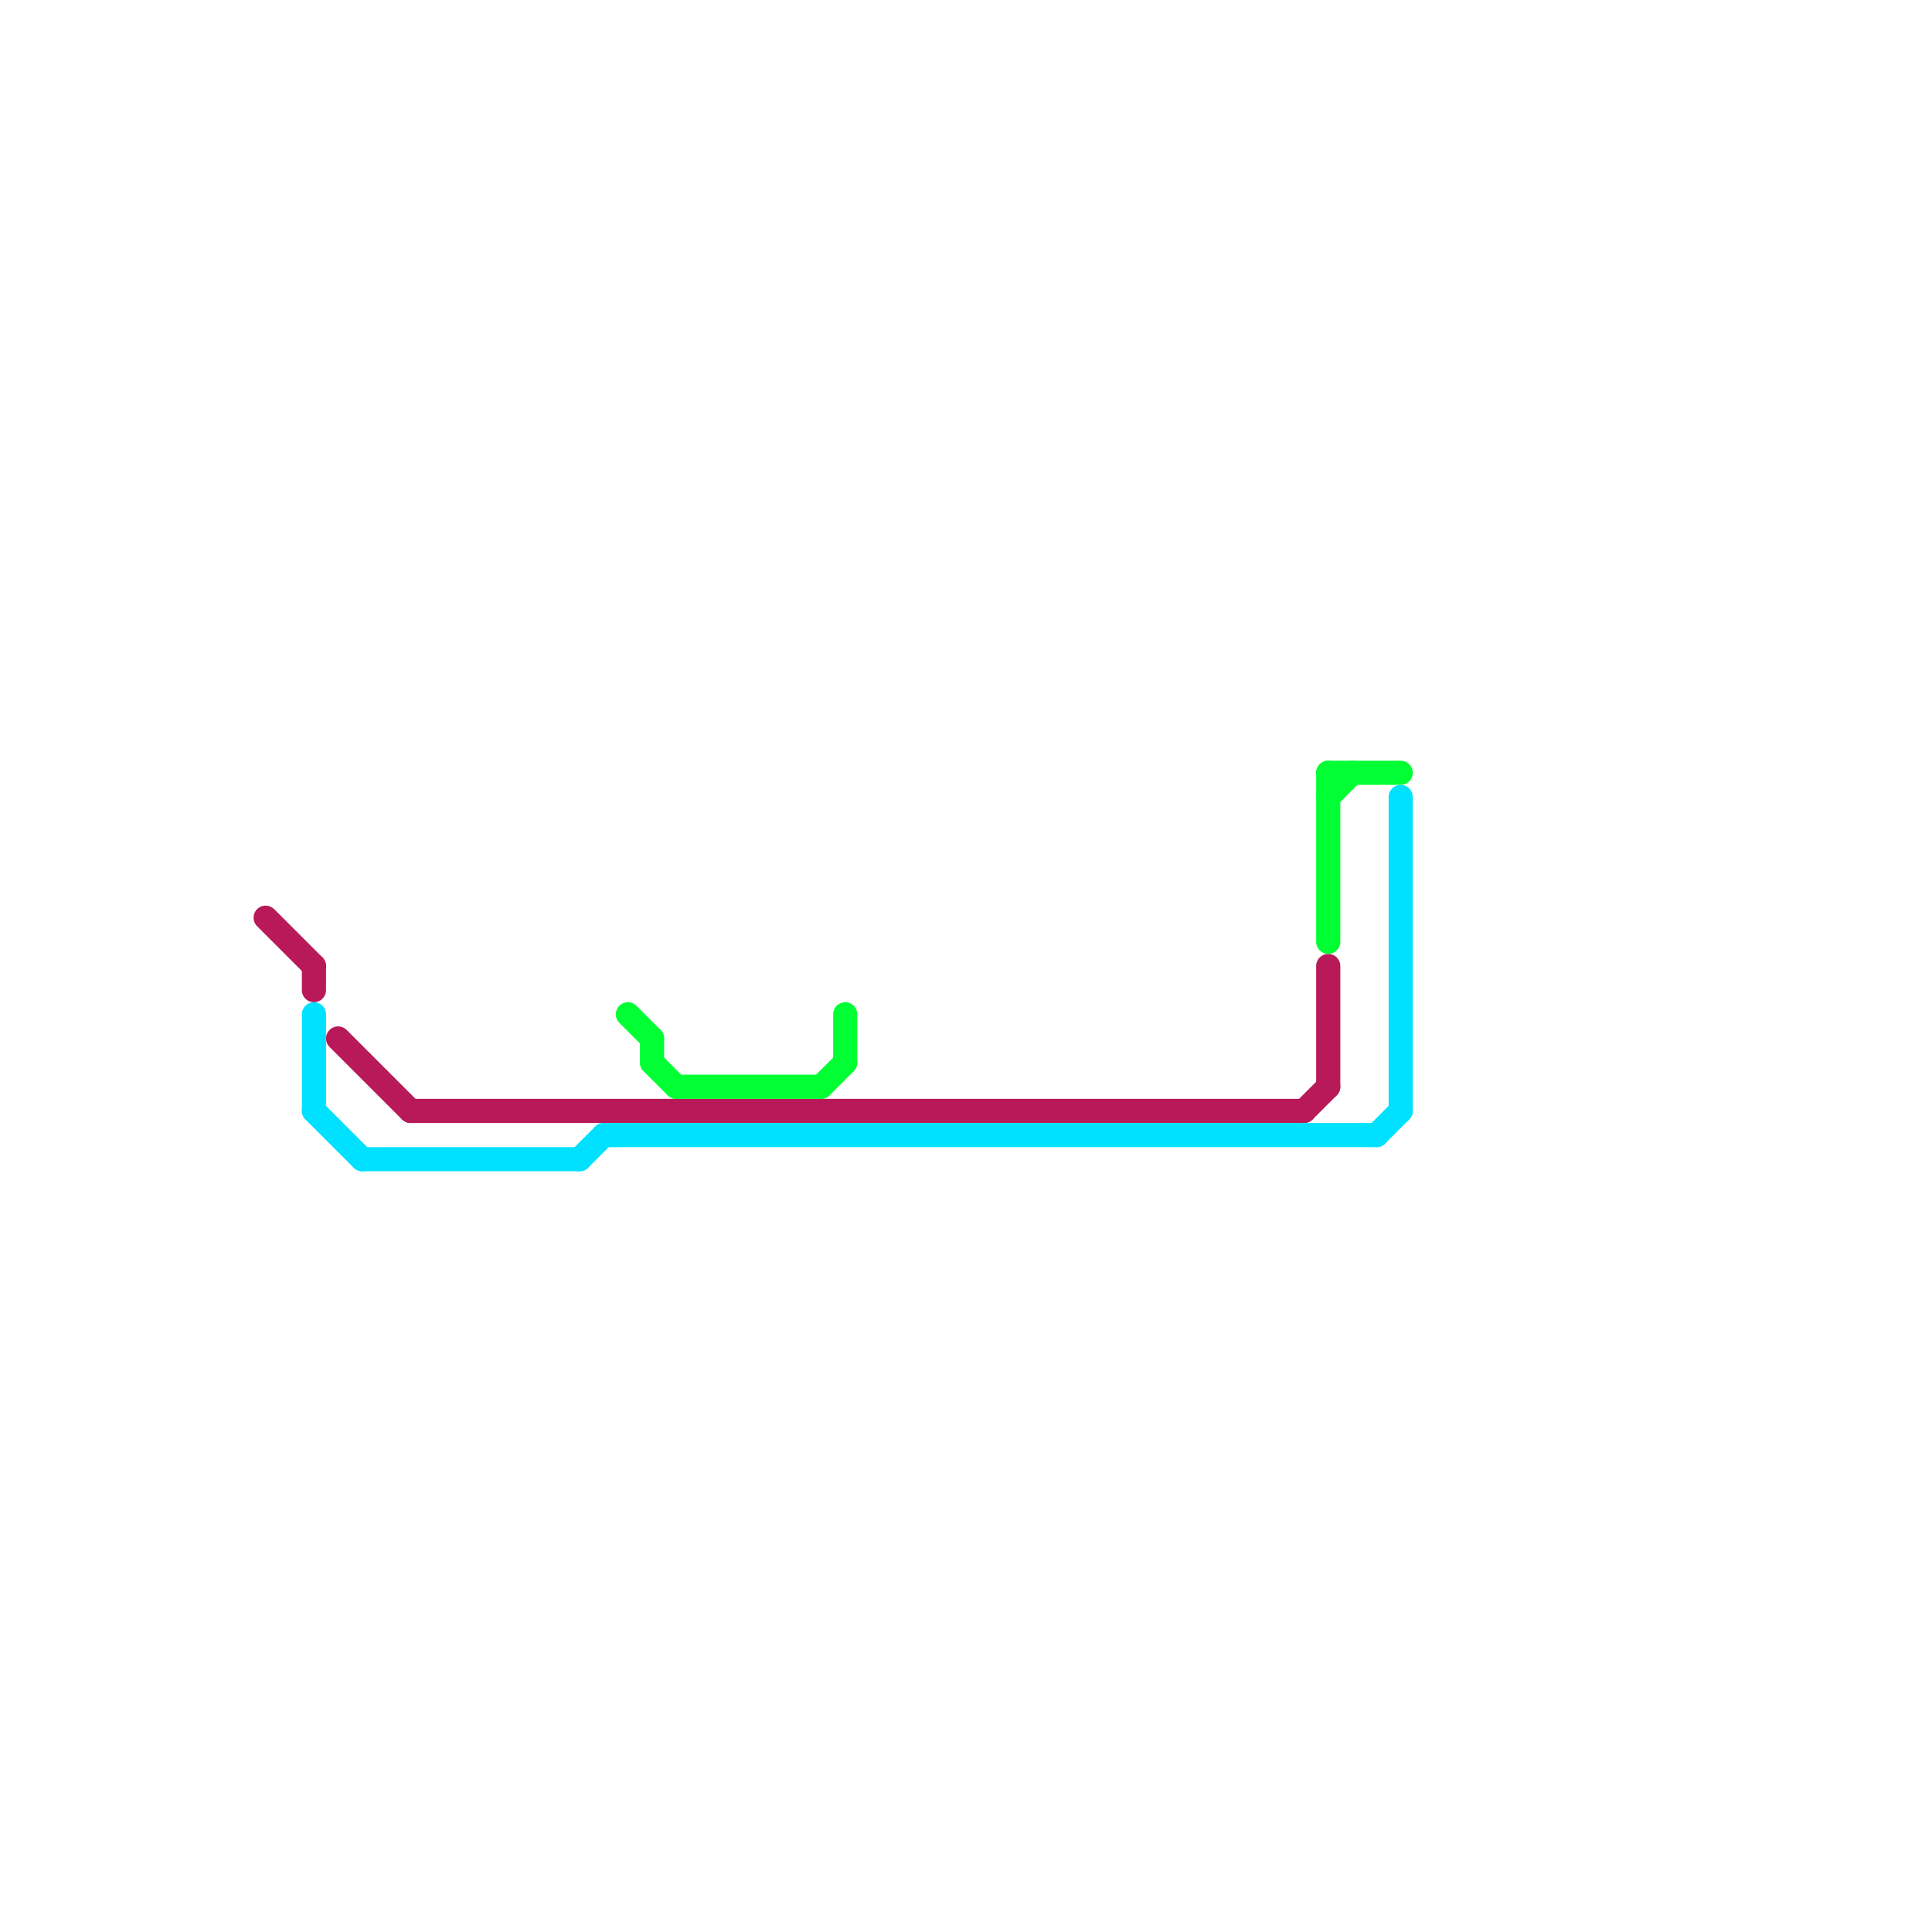 
<svg version="1.1" xmlns="http://www.w3.org/2000/svg" viewBox="0 0 80 80">
<style>text { font: 1px Helvetica; font-weight: 600; white-space: pre; dominant-baseline: central; } line { stroke-width: 1; fill: none; stroke-linecap: round; stroke-linejoin: round; } .c0 { stroke: #b81959 } .c1 { stroke: #00e1ff } .c2 { stroke: #00ff33 }</style><defs><g id="wm-xf"><circle r="1.2" fill="#000"/><circle r="0.9" fill="#fff"/><circle r="0.6" fill="#000"/><circle r="0.3" fill="#fff"/></g><g id="wm"><circle r="0.6" fill="#000"/><circle r="0.3" fill="#fff"/></g></defs><line class="c0" x1="11" y1="38" x2="13" y2="40"/><line class="c0" x1="14" y1="43" x2="17" y2="46"/><line class="c0" x1="17" y1="46" x2="54" y2="46"/><line class="c0" x1="54" y1="46" x2="55" y2="45"/><line class="c0" x1="55" y1="40" x2="55" y2="45"/><line class="c0" x1="13" y1="40" x2="13" y2="41"/><line class="c1" x1="13" y1="42" x2="13" y2="46"/><line class="c1" x1="24" y1="48" x2="25" y2="47"/><line class="c1" x1="25" y1="47" x2="57" y2="47"/><line class="c1" x1="57" y1="47" x2="58" y2="46"/><line class="c1" x1="13" y1="46" x2="15" y2="48"/><line class="c1" x1="15" y1="48" x2="24" y2="48"/><line class="c1" x1="58" y1="33" x2="58" y2="46"/><line class="c2" x1="35" y1="42" x2="35" y2="44"/><line class="c2" x1="34" y1="45" x2="35" y2="44"/><line class="c2" x1="55" y1="33" x2="56" y2="32"/><line class="c2" x1="55" y1="32" x2="55" y2="39"/><line class="c2" x1="55" y1="32" x2="58" y2="32"/><line class="c2" x1="26" y1="42" x2="27" y2="43"/><line class="c2" x1="27" y1="44" x2="28" y2="45"/><line class="c2" x1="27" y1="43" x2="27" y2="44"/><line class="c2" x1="28" y1="45" x2="34" y2="45"/>
</svg>
